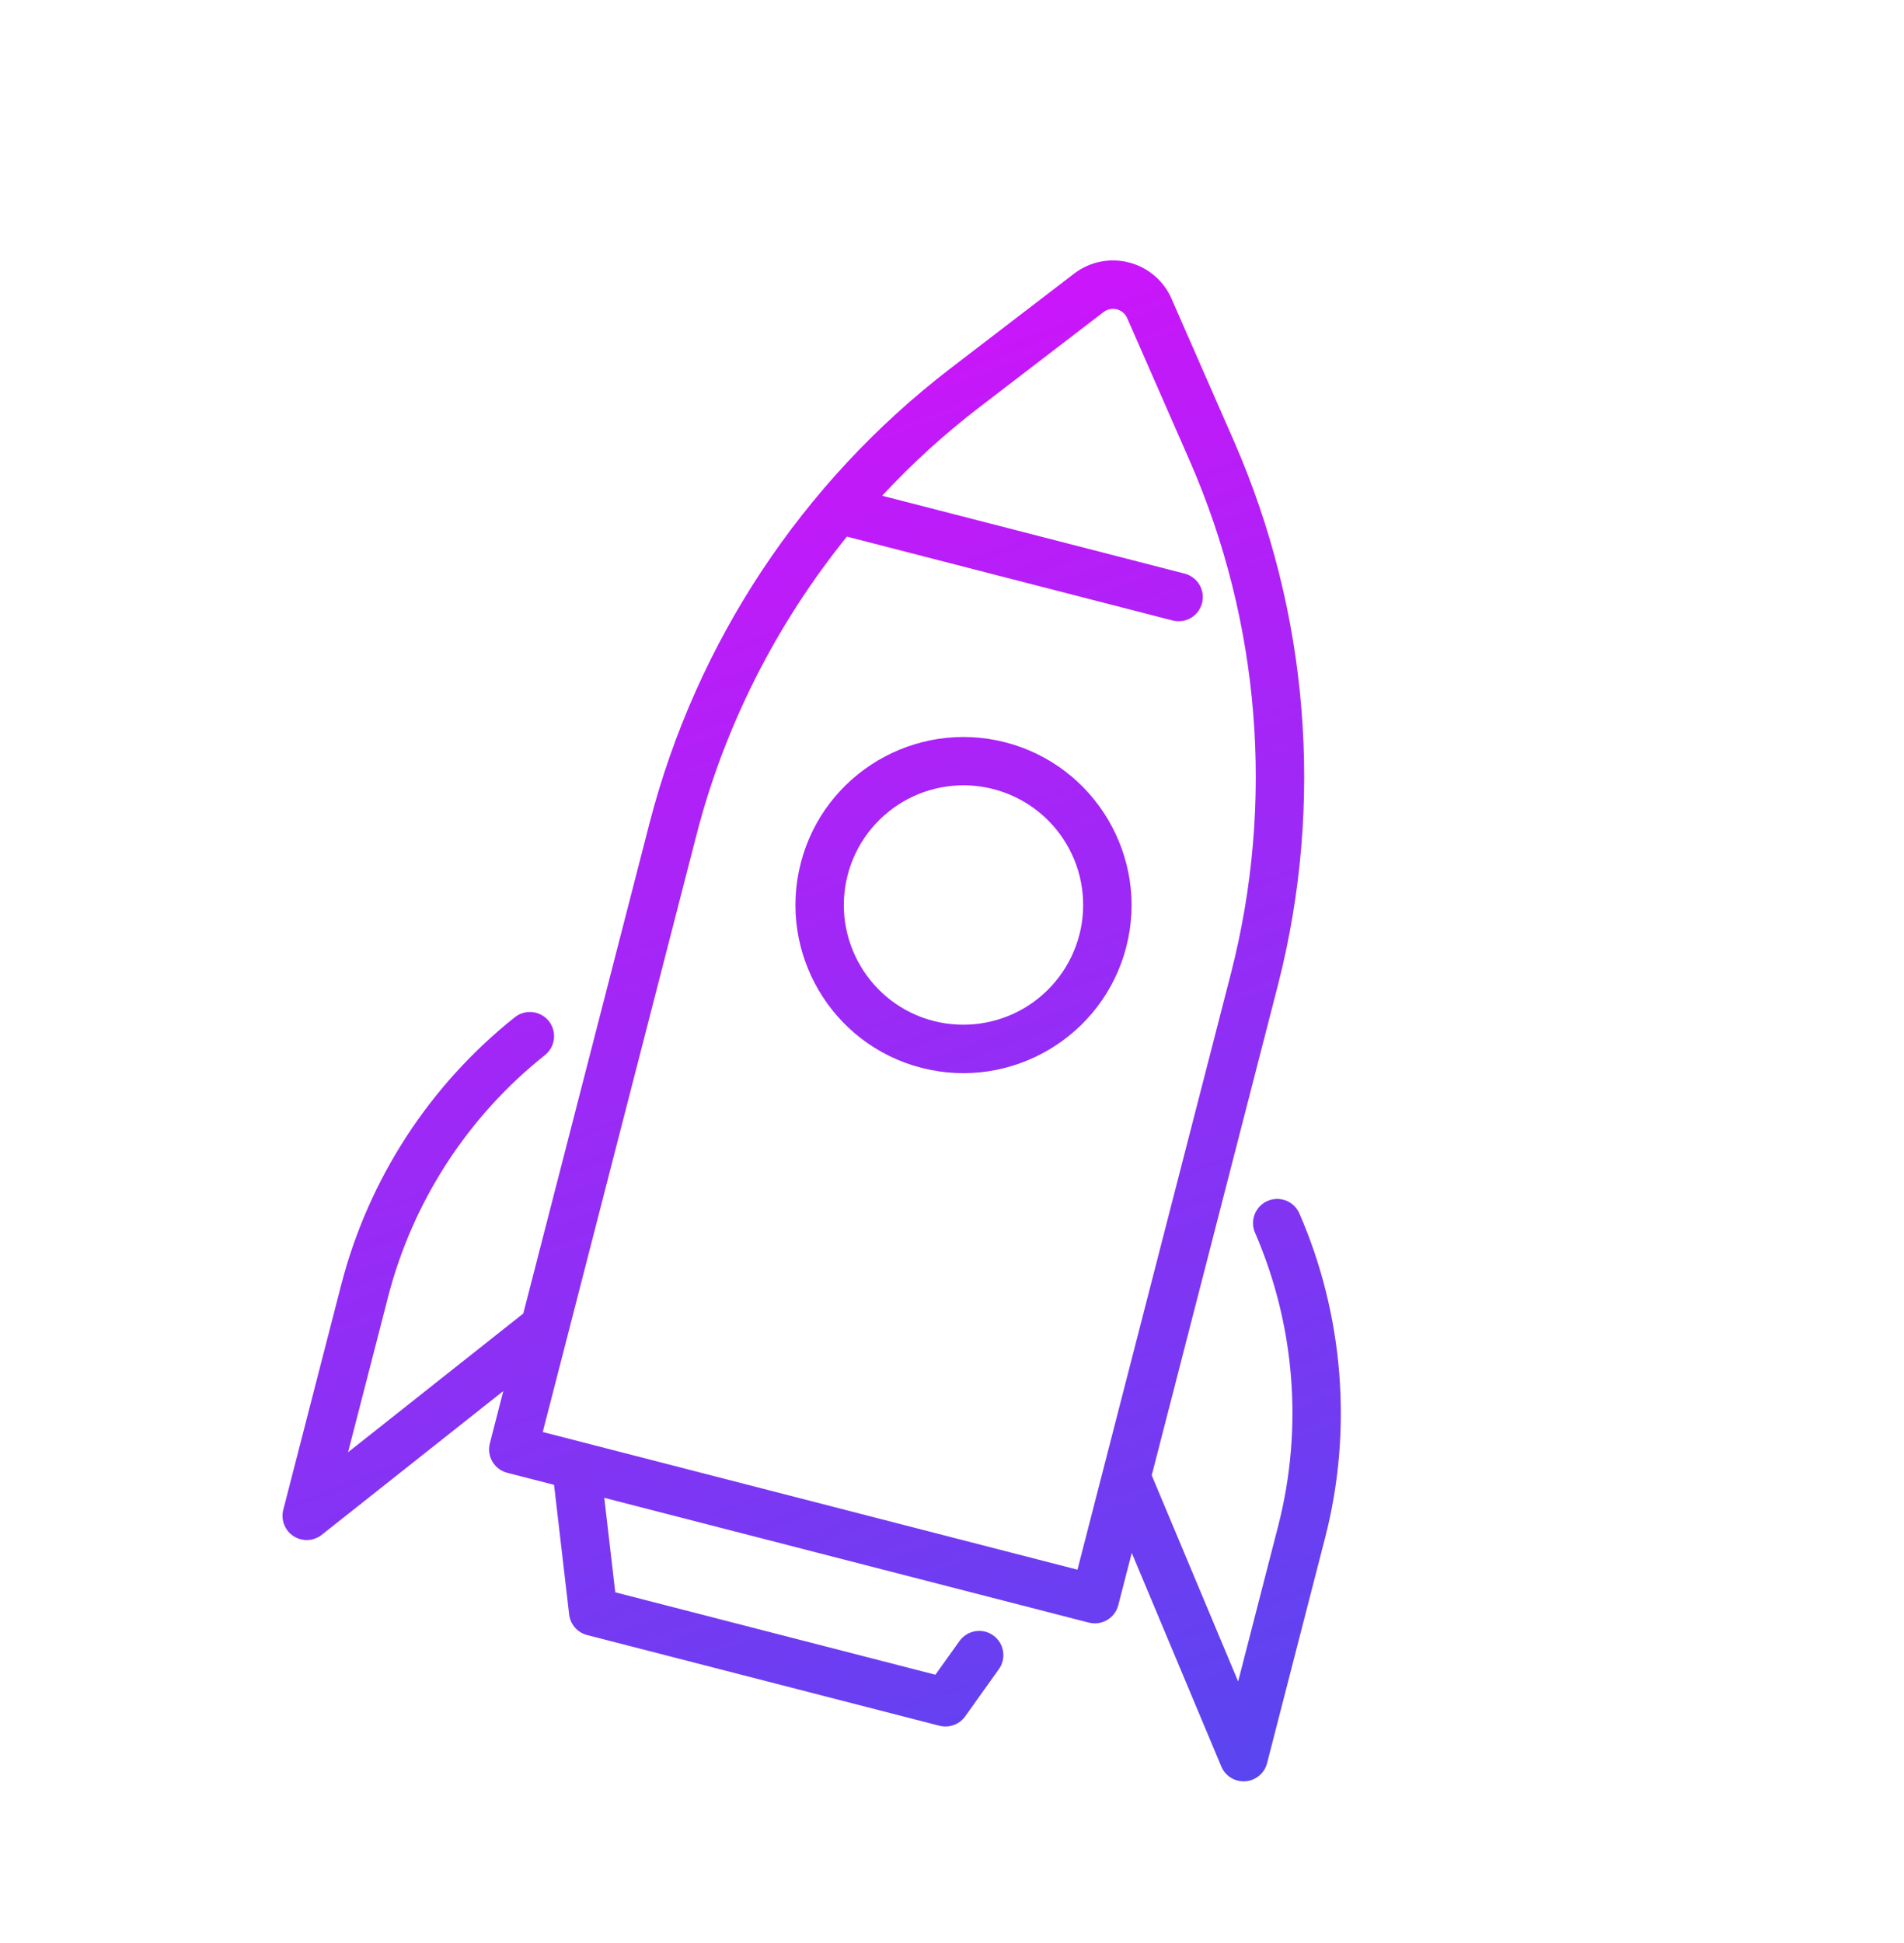 <?xml version="1.0" encoding="UTF-8"?> <svg xmlns="http://www.w3.org/2000/svg" width="49" height="50" viewBox="0 0 49 50" fill="none"><g clip-path="url(#clip0_1_617)"><path d="M33.44 31.226C33.407 31.151 33.36 31.083 33.301 31.026C33.243 30.97 33.173 30.925 33.097 30.895C33.021 30.865 32.94 30.851 32.858 30.852C32.776 30.854 32.696 30.871 32.621 30.904C32.546 30.936 32.478 30.983 32.421 31.042C32.365 31.101 32.32 31.17 32.29 31.247C32.26 31.323 32.245 31.404 32.247 31.485C32.248 31.567 32.266 31.648 32.299 31.723C33.328 34.097 33.539 36.746 32.898 39.254L31.864 43.27L29.64 37.965L32.891 25.338C34.081 20.687 33.684 15.773 31.765 11.373L30.15 7.688C30.051 7.459 29.9 7.256 29.71 7.094C29.52 6.932 29.295 6.816 29.053 6.754C28.56 6.628 28.046 6.732 27.642 7.042L24.449 9.489C20.643 12.414 17.922 16.526 16.718 21.173L13.467 33.801L8.957 37.372L9.992 33.355C10.627 30.908 12.04 28.732 14.017 27.157C14.083 27.106 14.137 27.043 14.178 26.972C14.219 26.9 14.245 26.821 14.255 26.739C14.265 26.657 14.258 26.574 14.236 26.495C14.214 26.416 14.176 26.341 14.125 26.277C14.073 26.212 14.01 26.159 13.938 26.119C13.866 26.079 13.786 26.054 13.704 26.045C13.622 26.036 13.54 26.043 13.46 26.067C13.381 26.09 13.308 26.129 13.244 26.181C11.054 27.926 9.49 30.334 8.786 33.044L7.29 38.853C7.258 38.979 7.266 39.113 7.314 39.234C7.361 39.355 7.445 39.459 7.554 39.53C7.664 39.601 7.792 39.636 7.923 39.63C8.053 39.624 8.178 39.577 8.28 39.496L12.953 35.796L12.607 37.142C12.521 37.474 12.721 37.814 13.054 37.9L14.259 38.21L14.647 41.543C14.676 41.8 14.861 42.011 15.11 42.075L24.177 44.409C24.426 44.473 24.689 44.377 24.839 44.168L25.703 42.957C25.751 42.891 25.786 42.815 25.805 42.735C25.824 42.655 25.827 42.572 25.814 42.491C25.801 42.41 25.772 42.332 25.728 42.262C25.685 42.193 25.628 42.132 25.561 42.084C25.494 42.036 25.419 42.002 25.339 41.984C25.258 41.966 25.175 41.963 25.094 41.977C25.013 41.991 24.936 42.021 24.866 42.065C24.797 42.109 24.737 42.166 24.69 42.233L24.073 43.096L15.834 40.975L15.551 38.544L28.021 41.755C28.355 41.84 28.694 41.64 28.779 41.307L29.126 39.961L31.431 45.459C31.481 45.579 31.568 45.68 31.679 45.748C31.791 45.817 31.92 45.848 32.05 45.839C32.316 45.819 32.541 45.632 32.608 45.373L34.104 39.564C34.815 36.802 34.579 33.84 33.44 31.226ZM27.729 40.393L13.968 36.85L17.924 21.484C18.648 18.673 19.983 16.053 21.795 13.809L30.177 15.967C30.256 15.988 30.338 15.992 30.419 15.981C30.5 15.97 30.578 15.942 30.649 15.901C30.719 15.859 30.781 15.804 30.83 15.739C30.879 15.673 30.915 15.599 30.935 15.52C30.956 15.441 30.96 15.358 30.949 15.277C30.937 15.196 30.91 15.118 30.868 15.048C30.827 14.977 30.772 14.916 30.706 14.867C30.641 14.818 30.567 14.782 30.487 14.761L22.715 12.76L22.706 12.753C23.474 11.926 24.311 11.165 25.207 10.478L28.399 8.031C28.534 7.928 28.672 7.942 28.743 7.96C28.813 7.978 28.941 8.032 29.009 8.187L30.624 11.872C32.432 16.017 32.805 20.646 31.684 25.027L27.729 40.393Z" fill="url(#paint0_linear_1_617)"></path><path d="M25.871 19.102C23.563 18.508 21.202 19.902 20.608 22.21C20.013 24.521 21.406 26.885 23.714 27.479C26.025 28.074 28.39 26.678 28.985 24.367C29.579 22.059 28.181 19.697 25.871 19.102ZM24.025 26.273C22.381 25.849 21.39 24.166 21.814 22.52C22.017 21.73 22.527 21.052 23.23 20.637C23.933 20.221 24.773 20.102 25.564 20.306C26.355 20.51 27.032 21.019 27.448 21.723C27.863 22.426 27.982 23.265 27.778 24.056C27.573 24.847 27.063 25.525 26.36 25.941C25.656 26.356 24.816 26.475 24.025 26.273Z" fill="url(#paint1_linear_1_617)"></path></g><defs><linearGradient id="paint0_linear_1_617" x1="12.979" y1="7.552" x2="31.48" y2="57.48" gradientUnits="userSpaceOnUse"><stop stop-color="#D810FB"></stop><stop offset="1" stop-color="#3953ED"></stop></linearGradient><linearGradient id="paint1_linear_1_617" x1="18.241" y1="5.603" x2="36.742" y2="55.53" gradientUnits="userSpaceOnUse"><stop stop-color="#D810FB"></stop><stop offset="1" stop-color="#3953ED"></stop></linearGradient><clipPath id="clip0_1_617"><rect width="40" height="40" fill="white" transform="translate(9.974 0.645) rotate(14.439)"></rect></clipPath></defs></svg> 